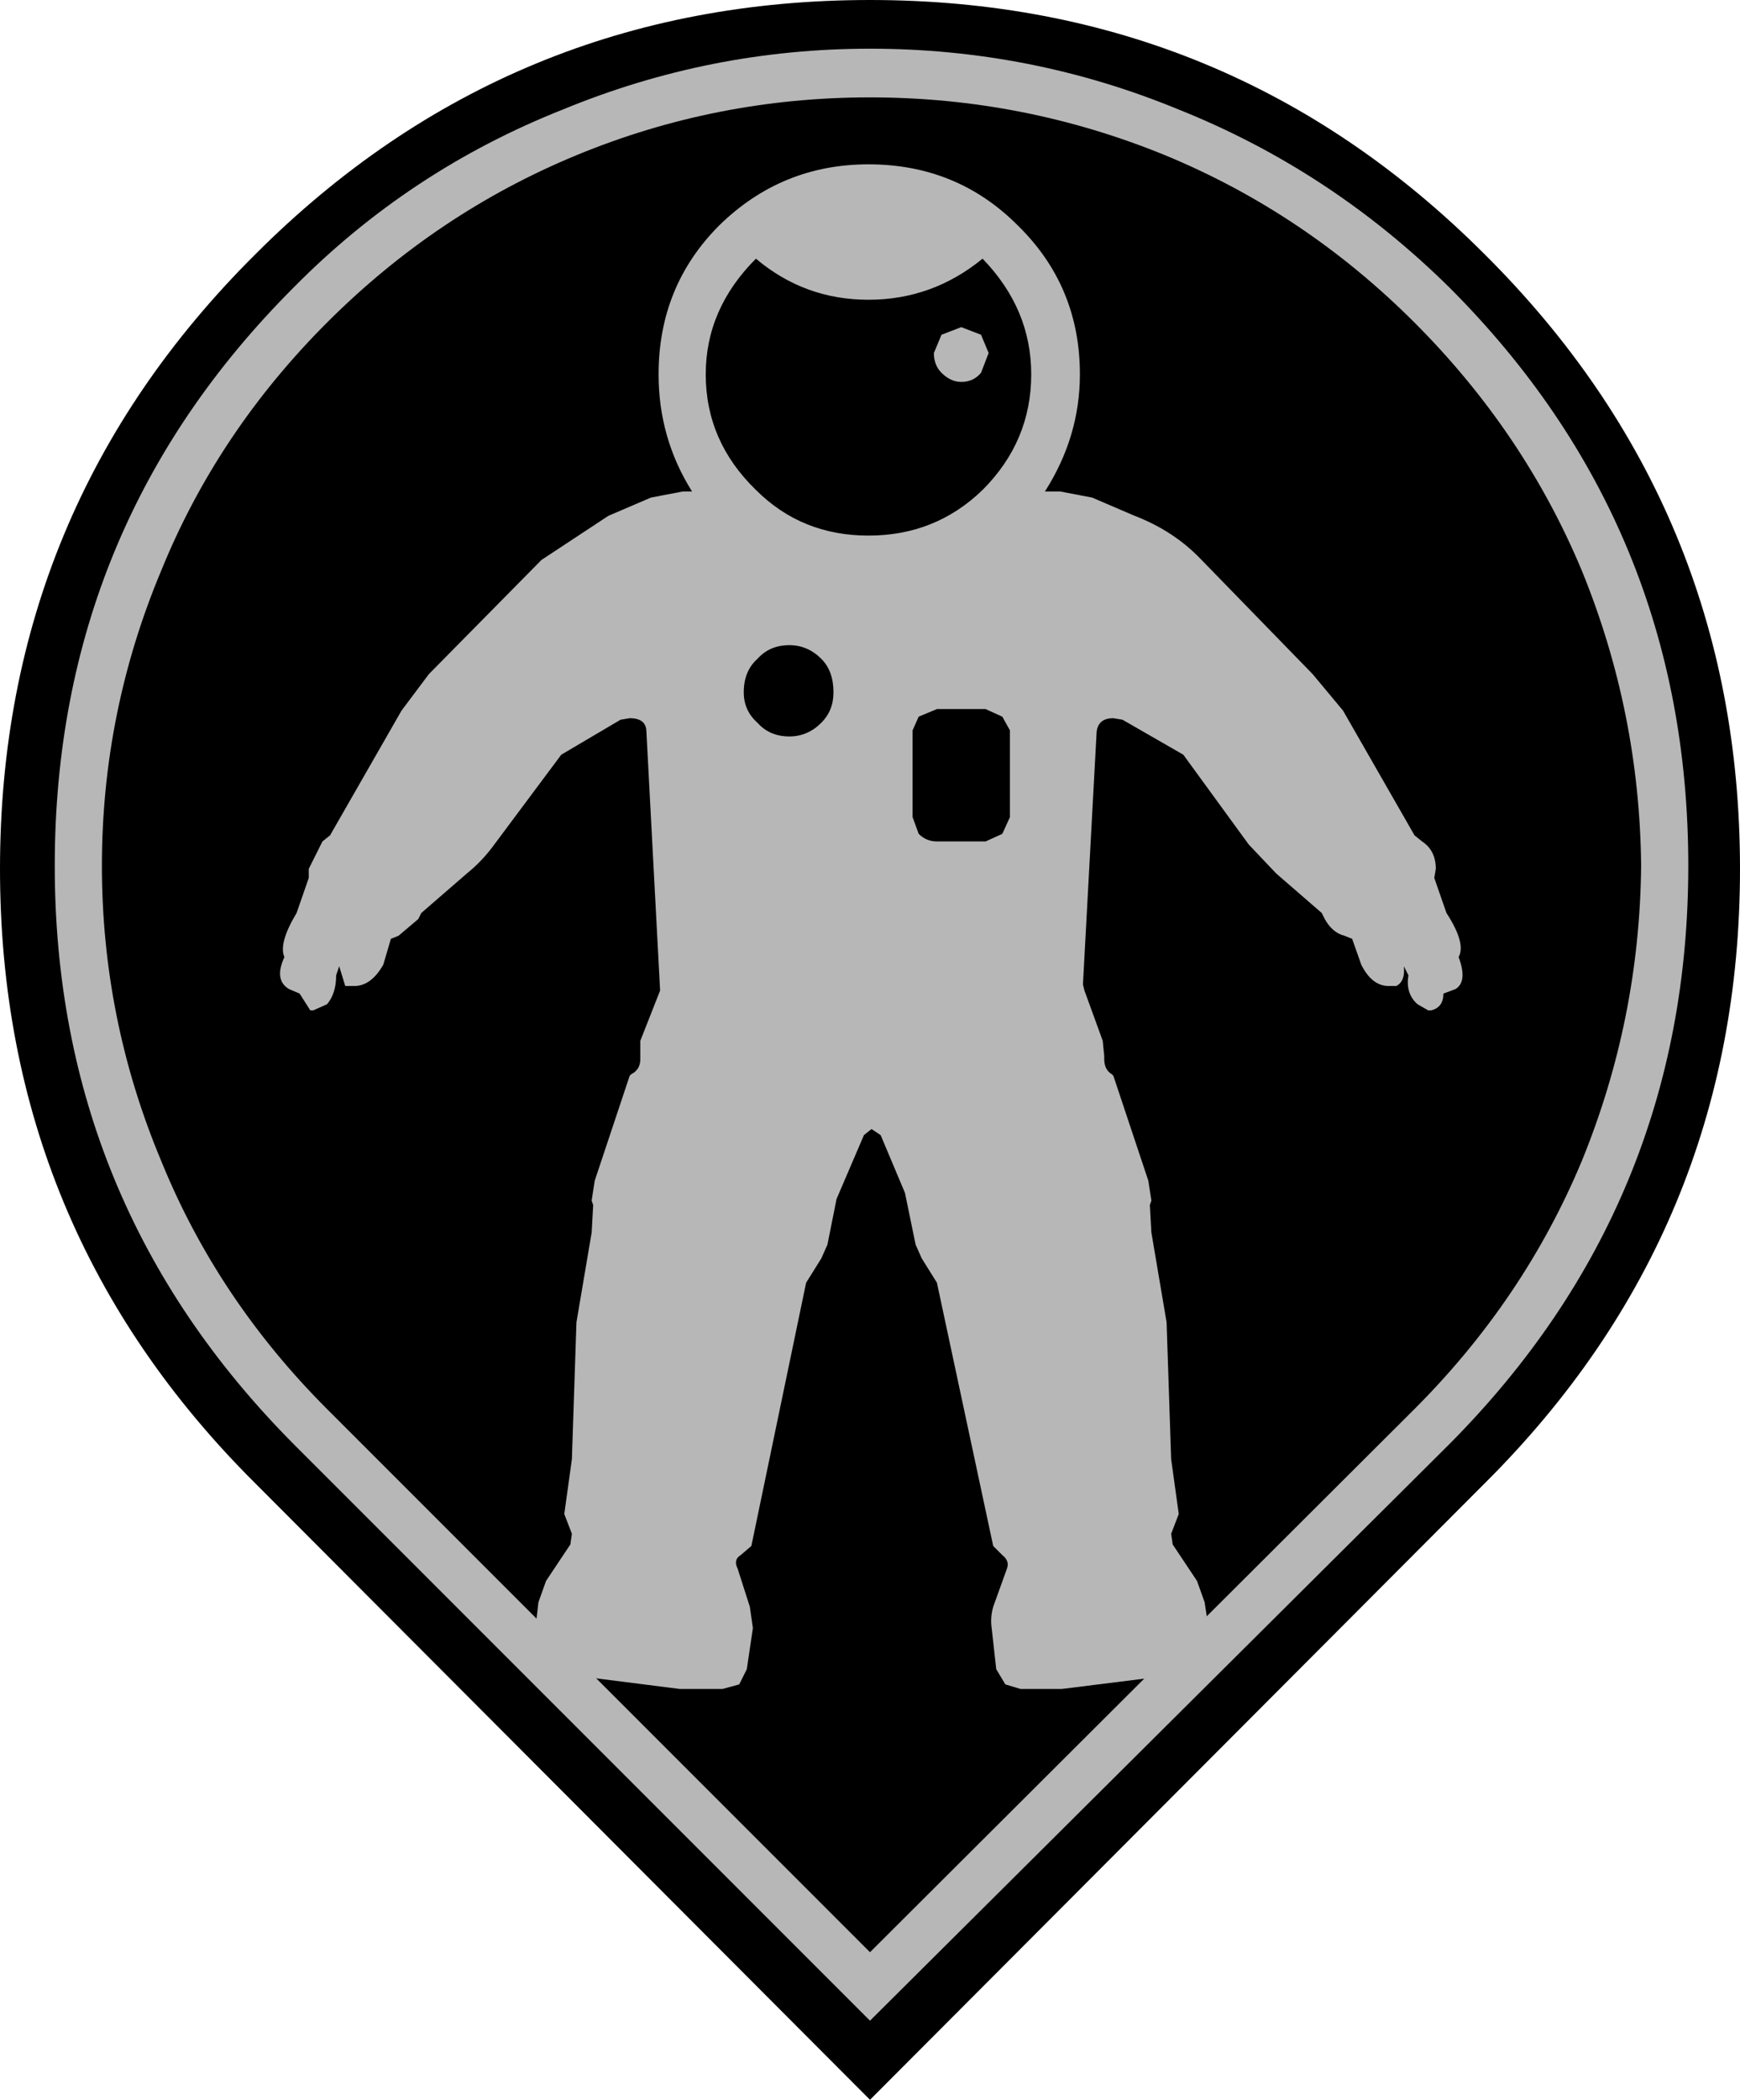 <?xml version="1.0" encoding="UTF-8" standalone="no"?>
<svg xmlns:xlink="http://www.w3.org/1999/xlink" height="69.0px" width="57.2px" xmlns="http://www.w3.org/2000/svg">
  <g transform="matrix(1.0, 0.0, 0.0, 1.0, 28.55, 28.8)">
    <path d="M20.25 -20.45 Q28.65 -12.1 28.65 -0.25 28.65 11.6 20.25 19.95 L0.05 40.2 -20.15 19.95 Q-28.55 11.6 -28.55 -0.25 -28.55 -12.1 -20.15 -20.45 -11.8 -28.8 0.05 -28.8 11.9 -28.8 20.25 -20.45" fill="#000000" fill-rule="evenodd" stroke="none"/>
    <path d="M0.05 -27.2 Q5.35 -27.2 10.2 -25.2 15.2 -23.2 19.1 -19.35 26.95 -11.5 26.95 -0.35 26.95 10.75 19.1 18.65 L0.05 37.6 -18.9 18.65 Q-26.75 10.75 -26.75 -0.35 -26.75 -11.5 -18.9 -19.35 -15.1 -23.2 -10.05 -25.2 -5.2 -27.2 0.05 -27.2 M0.05 -25.6 Q-5.0 -25.6 -9.6 -23.7 -14.2 -21.8 -17.8 -18.2 -21.4 -14.6 -23.25 -10.05 -25.2 -5.4 -25.2 -0.35 -25.2 4.7 -23.25 9.35 -21.4 13.9 -17.8 17.5 L0.05 35.35 17.95 17.5 Q21.55 13.9 23.45 9.35 25.35 4.7 25.4 -0.35 25.35 -5.4 23.45 -10.05 21.55 -14.6 17.95 -18.2 14.35 -21.8 9.75 -23.7 5.1 -25.6 0.05 -25.6" fill="#b7b7b7" fill-rule="evenodd" stroke="none"/>
    <path d="M-2.6 -4.6 Q-2.0 -4.6 -1.55 -5.05 -1.15 -5.45 -1.15 -6.05 -1.15 -6.75 -1.55 -7.15 -2.0 -7.6 -2.6 -7.6 -3.25 -7.6 -3.65 -7.15 -4.1 -6.75 -4.1 -6.05 -4.1 -5.45 -3.65 -5.05 -3.25 -4.6 -2.6 -4.6 M4.65 -1.95 L4.65 -4.8 4.4 -5.25 3.85 -5.5 2.25 -5.5 1.65 -5.25 1.45 -4.8 1.45 -1.95 1.65 -1.4 Q1.9 -1.15 2.25 -1.15 L3.85 -1.15 4.4 -1.4 4.65 -1.95 M3.05 -18.05 L3.7 -17.8 3.95 -17.2 3.7 -16.55 Q3.45 -16.25 3.05 -16.25 2.7 -16.25 2.4 -16.55 2.15 -16.8 2.15 -17.2 L2.4 -17.8 3.05 -18.05 M19.4 2.65 Q19.7 3.45 19.3 3.7 L18.9 3.85 Q18.9 4.3 18.5 4.4 L18.4 4.4 18.05 4.2 Q17.65 3.85 17.75 3.25 L17.6 2.95 Q17.65 3.45 17.35 3.6 L17.1 3.6 Q16.55 3.6 16.2 2.9 L15.9 2.05 15.65 1.95 Q15.25 1.85 15.0 1.4 L14.9 1.2 13.4 -0.1 12.5 -1.05 10.35 -4.0 8.35 -5.15 8.05 -5.2 Q7.55 -5.2 7.5 -4.75 L7.05 3.55 7.1 3.75 7.7 5.4 7.75 5.9 7.75 6.0 Q7.75 6.35 8.0 6.5 L8.05 6.55 9.2 10.0 9.3 10.65 9.25 10.8 9.3 11.7 9.8 14.65 9.95 19.15 10.2 20.95 9.95 21.6 10.0 21.95 10.8 23.15 11.05 23.85 11.25 25.15 11.15 25.65 10.7 26.0 9.55 26.3 6.35 26.7 5.0 26.7 4.5 26.55 4.2 26.05 4.05 24.7 Q4.0 24.35 4.1 24.0 L4.55 22.75 Q4.65 22.5 4.4 22.3 L4.1 22.0 2.25 13.35 1.75 12.55 1.55 12.1 1.2 10.4 0.4 8.5 0.1 8.3 -0.15 8.5 -1.05 10.6 -1.35 12.1 -1.55 12.55 -2.05 13.35 -3.85 22.0 -4.2 22.3 Q-4.45 22.45 -4.3 22.75 L-3.9 24.0 -3.8 24.7 -4.0 26.05 -4.25 26.55 -4.8 26.7 -6.2 26.7 -9.35 26.3 -10.5 26.0 -10.95 25.65 -11.0 25.15 -10.85 23.85 -10.6 23.15 -9.8 21.95 -9.75 21.6 -10.0 20.95 -9.75 19.15 -9.6 14.65 -9.1 11.7 -9.05 10.8 -9.1 10.65 -9.0 10.0 -7.85 6.55 -7.8 6.5 Q-7.5 6.35 -7.5 6.0 L-7.5 5.9 -7.5 5.4 -6.85 3.75 -7.3 -4.75 Q-7.3 -5.2 -7.85 -5.2 L-8.15 -5.15 -10.1 -4.0 -12.3 -1.05 Q-12.7 -0.5 -13.2 -0.1 L-14.7 1.2 -14.8 1.4 -15.45 1.95 -15.7 2.05 -15.95 2.9 Q-16.35 3.6 -16.9 3.6 L-17.2 3.6 -17.4 2.95 -17.5 3.25 Q-17.5 3.85 -17.8 4.2 L-18.25 4.4 -18.35 4.4 -18.7 3.85 -19.05 3.7 Q-19.55 3.4 -19.2 2.65 -19.4 2.2 -18.8 1.2 L-18.4 0.05 -18.4 -0.25 -17.95 -1.15 -17.7 -1.35 -15.35 -5.45 -14.45 -6.65 -10.75 -10.4 -8.55 -11.85 -7.15 -12.45 -6.1 -12.65 -5.8 -12.65 Q-6.9 -14.4 -6.9 -16.5 -6.9 -19.4 -4.9 -21.4 -2.85 -23.4 0.0 -23.4 2.9 -23.4 4.9 -21.4 6.95 -19.4 6.95 -16.5 6.95 -14.45 5.8 -12.65 L6.3 -12.65 7.35 -12.45 8.75 -11.85 Q10.05 -11.35 10.95 -10.4 L14.6 -6.65 15.6 -5.45 17.95 -1.35 18.2 -1.15 Q18.65 -0.85 18.65 -0.25 L18.6 0.05 19.0 1.2 Q19.65 2.2 19.4 2.65 M0.0 -11.2 Q2.2 -11.2 3.75 -12.7 5.35 -14.3 5.35 -16.5 5.35 -18.65 3.75 -20.3 2.1 -18.95 0.0 -18.95 -2.1 -18.95 -3.7 -20.3 -5.35 -18.65 -5.35 -16.5 -5.35 -14.3 -3.7 -12.7 -2.2 -11.2 0.0 -11.2" fill="#b7b7b7" fill-rule="evenodd" stroke="none"/>
  </g>
</svg>
